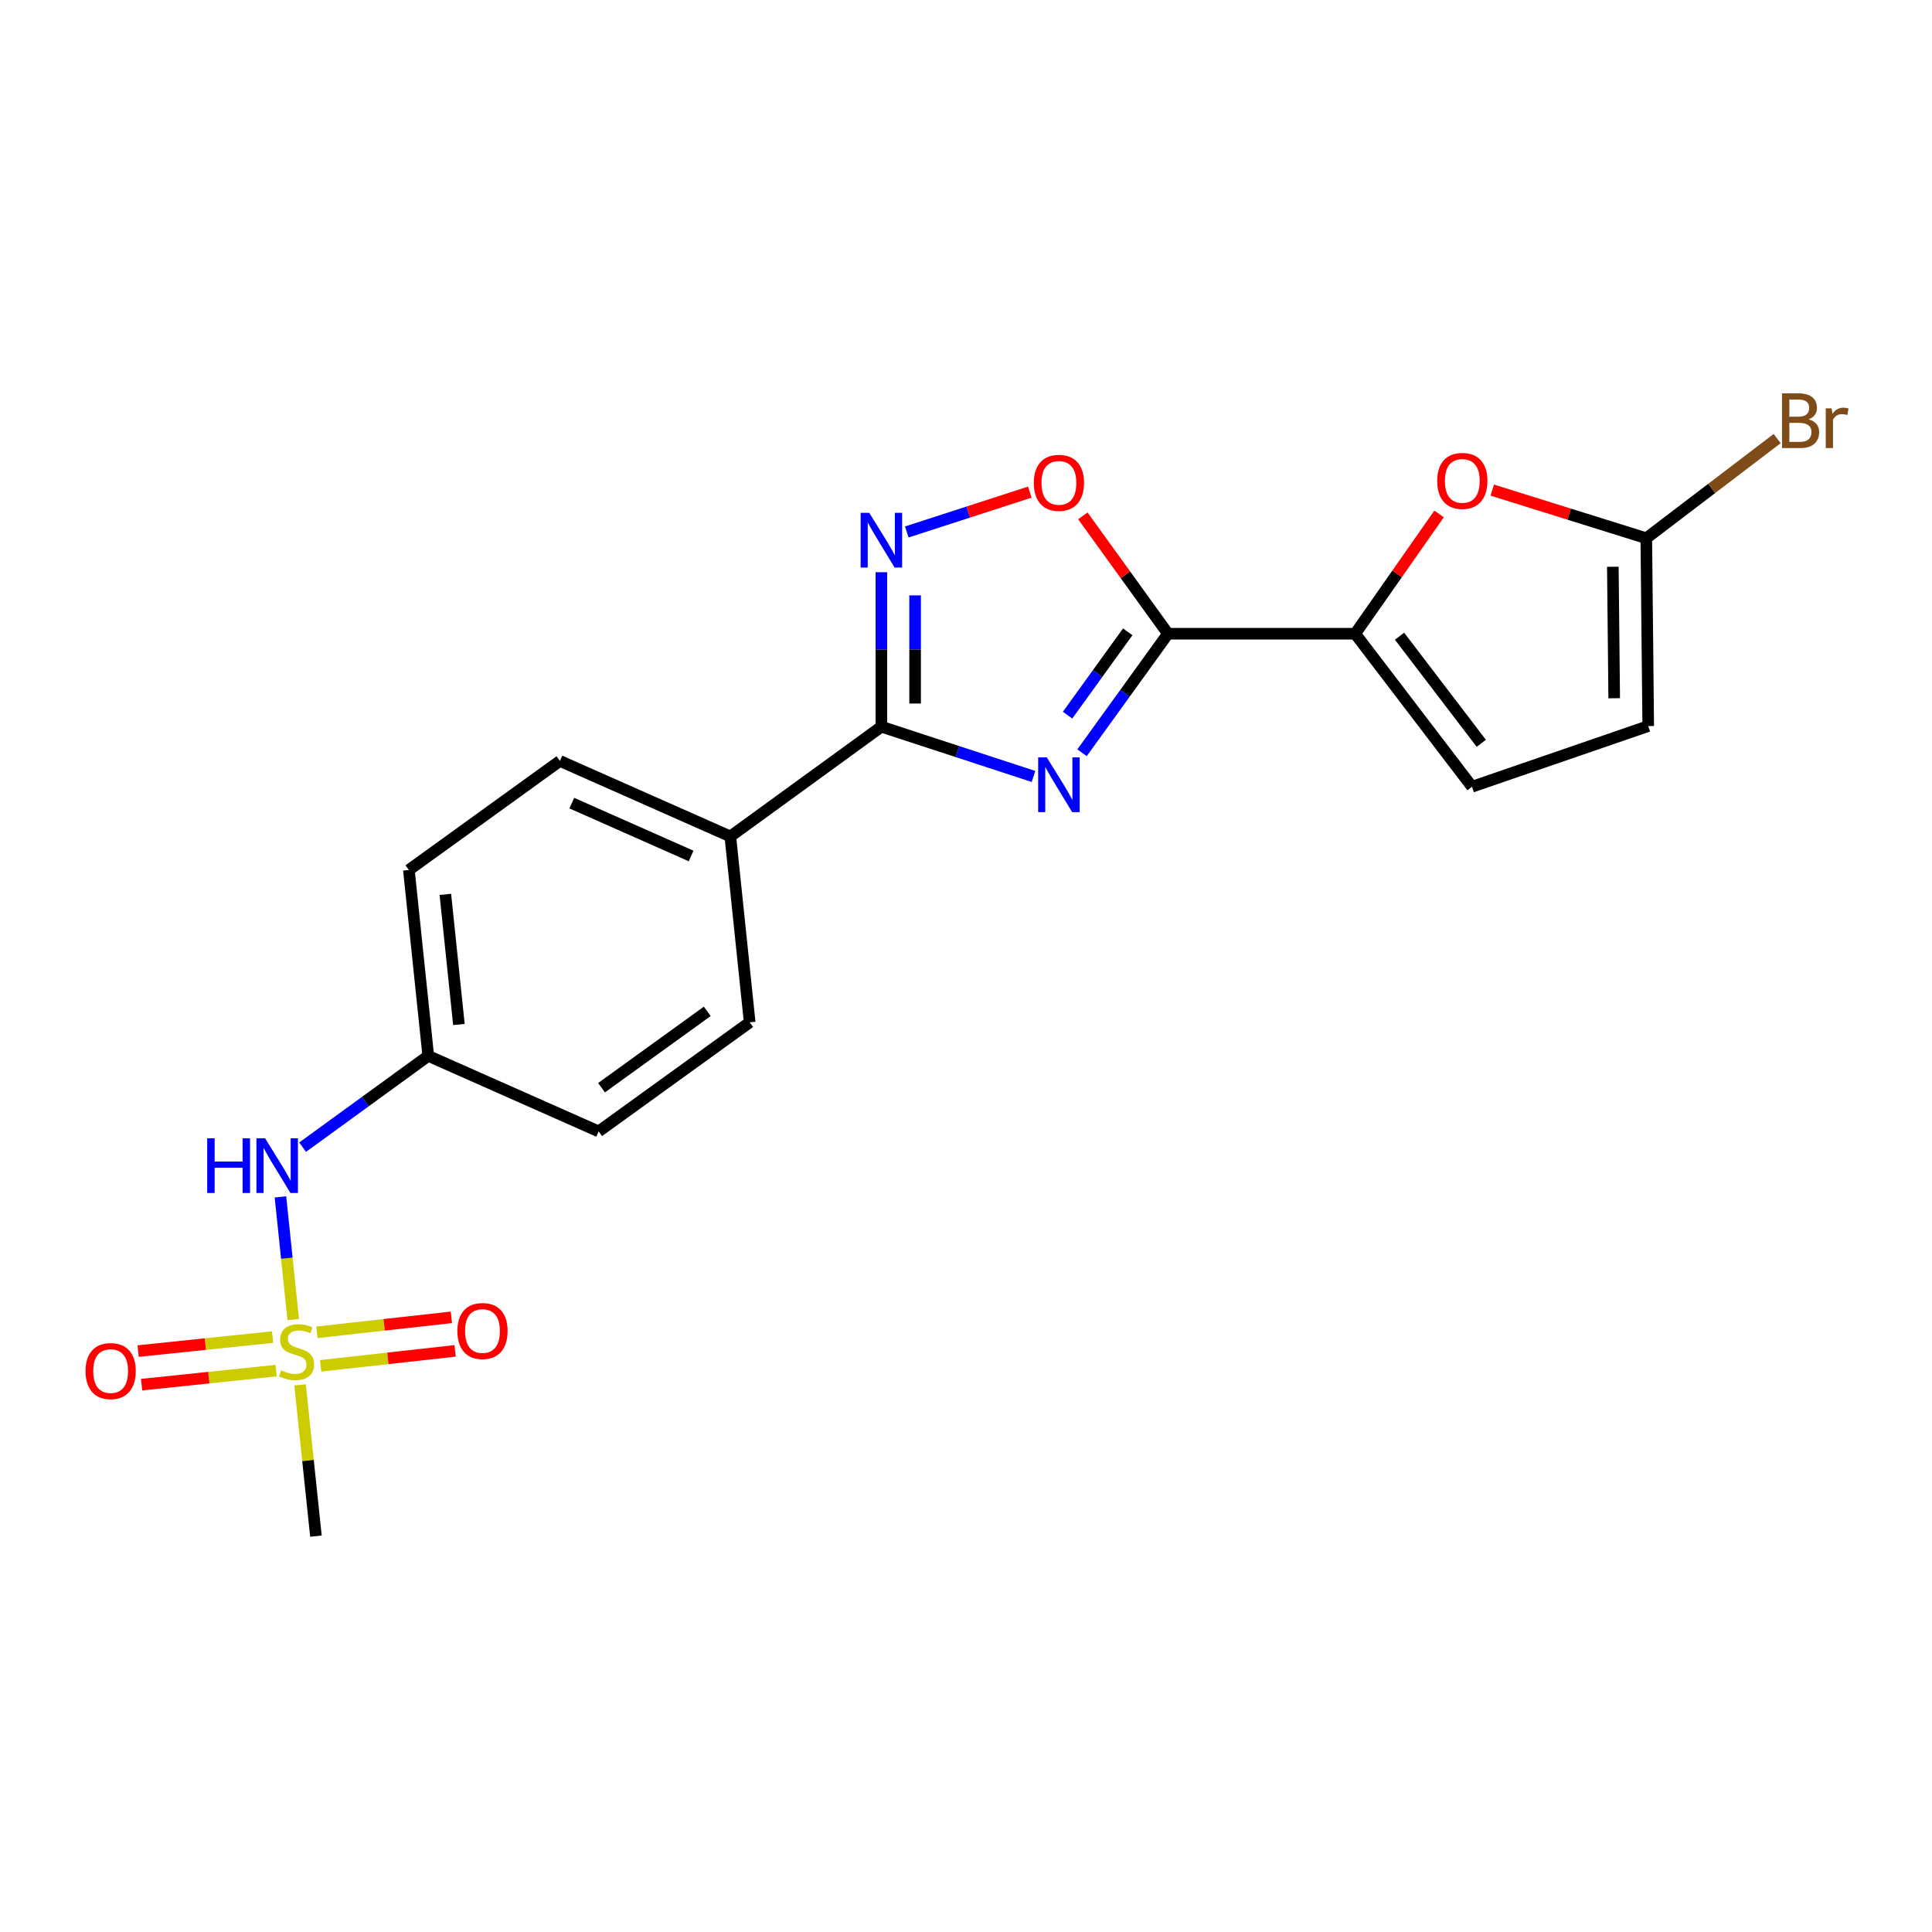 <?xml version='1.0' encoding='iso-8859-1'?>
<svg version='1.1' baseProfile='full'
              xmlns='http://www.w3.org/2000/svg'
                      xmlns:rdkit='http://www.rdkit.org/xml'
                      xmlns:xlink='http://www.w3.org/1999/xlink'
                  xml:space='preserve'
width='1000px' height='1000px' viewBox='0 0 1000 1000'>
<!-- END OF HEADER -->
<rect style='opacity:1.0;fill:#FFFFFF;stroke:none' width='1000' height='1000' x='0' y='0'> </rect>
<path class='bond-0' d='M 560.056,389.625 L 582.299,358.823' style='fill:none;fill-rule:evenodd;stroke:#0000FF;stroke-width:6px;stroke-linecap:butt;stroke-linejoin:miter;stroke-opacity:1' />
<path class='bond-0' d='M 582.299,358.823 L 604.541,328.02' style='fill:none;fill-rule:evenodd;stroke:#000000;stroke-width:6px;stroke-linecap:butt;stroke-linejoin:miter;stroke-opacity:1' />
<path class='bond-0' d='M 552.569,370.16 L 568.139,348.598' style='fill:none;fill-rule:evenodd;stroke:#0000FF;stroke-width:6px;stroke-linecap:butt;stroke-linejoin:miter;stroke-opacity:1' />
<path class='bond-0' d='M 568.139,348.598 L 583.709,327.036' style='fill:none;fill-rule:evenodd;stroke:#000000;stroke-width:6px;stroke-linecap:butt;stroke-linejoin:miter;stroke-opacity:1' />
<path class='bond-2' d='M 534.933,401.892 L 495.564,389.014' style='fill:none;fill-rule:evenodd;stroke:#0000FF;stroke-width:6px;stroke-linecap:butt;stroke-linejoin:miter;stroke-opacity:1' />
<path class='bond-2' d='M 495.564,389.014 L 456.195,376.137' style='fill:none;fill-rule:evenodd;stroke:#000000;stroke-width:6px;stroke-linecap:butt;stroke-linejoin:miter;stroke-opacity:1' />
<path class='bond-4' d='M 604.541,328.02 L 701.444,328.02' style='fill:none;fill-rule:evenodd;stroke:#000000;stroke-width:6px;stroke-linecap:butt;stroke-linejoin:miter;stroke-opacity:1' />
<path class='bond-5' d='M 604.541,328.02 L 582.515,297.518' style='fill:none;fill-rule:evenodd;stroke:#000000;stroke-width:6px;stroke-linecap:butt;stroke-linejoin:miter;stroke-opacity:1' />
<path class='bond-5' d='M 582.515,297.518 L 560.489,267.015' style='fill:none;fill-rule:evenodd;stroke:#FF0000;stroke-width:6px;stroke-linecap:butt;stroke-linejoin:miter;stroke-opacity:1' />
<path class='bond-1' d='M 151.772,683.013 L 148.464,651.257' style='fill:none;fill-rule:evenodd;stroke:#CCCC00;stroke-width:6px;stroke-linecap:butt;stroke-linejoin:miter;stroke-opacity:1' />
<path class='bond-1' d='M 148.464,651.257 L 145.156,619.501' style='fill:none;fill-rule:evenodd;stroke:#0000FF;stroke-width:6px;stroke-linecap:butt;stroke-linejoin:miter;stroke-opacity:1' />
<path class='bond-12' d='M 165.961,706.952 L 200.761,703.081' style='fill:none;fill-rule:evenodd;stroke:#CCCC00;stroke-width:6px;stroke-linecap:butt;stroke-linejoin:miter;stroke-opacity:1' />
<path class='bond-12' d='M 200.761,703.081 L 235.562,699.211' style='fill:none;fill-rule:evenodd;stroke:#FF0000;stroke-width:6px;stroke-linecap:butt;stroke-linejoin:miter;stroke-opacity:1' />
<path class='bond-12' d='M 164.031,689.594 L 198.831,685.723' style='fill:none;fill-rule:evenodd;stroke:#CCCC00;stroke-width:6px;stroke-linecap:butt;stroke-linejoin:miter;stroke-opacity:1' />
<path class='bond-12' d='M 198.831,685.723 L 233.631,681.853' style='fill:none;fill-rule:evenodd;stroke:#FF0000;stroke-width:6px;stroke-linecap:butt;stroke-linejoin:miter;stroke-opacity:1' />
<path class='bond-13' d='M 141.091,692.065 L 106.294,695.693' style='fill:none;fill-rule:evenodd;stroke:#CCCC00;stroke-width:6px;stroke-linecap:butt;stroke-linejoin:miter;stroke-opacity:1' />
<path class='bond-13' d='M 106.294,695.693 L 71.496,699.321' style='fill:none;fill-rule:evenodd;stroke:#FF0000;stroke-width:6px;stroke-linecap:butt;stroke-linejoin:miter;stroke-opacity:1' />
<path class='bond-13' d='M 142.902,709.436 L 108.105,713.064' style='fill:none;fill-rule:evenodd;stroke:#CCCC00;stroke-width:6px;stroke-linecap:butt;stroke-linejoin:miter;stroke-opacity:1' />
<path class='bond-13' d='M 108.105,713.064 L 73.307,716.692' style='fill:none;fill-rule:evenodd;stroke:#FF0000;stroke-width:6px;stroke-linecap:butt;stroke-linejoin:miter;stroke-opacity:1' />
<path class='bond-18' d='M 155.31,716.834 L 159.419,755.969' style='fill:none;fill-rule:evenodd;stroke:#CCCC00;stroke-width:6px;stroke-linecap:butt;stroke-linejoin:miter;stroke-opacity:1' />
<path class='bond-18' d='M 159.419,755.969 L 163.528,795.105' style='fill:none;fill-rule:evenodd;stroke:#000000;stroke-width:6px;stroke-linecap:butt;stroke-linejoin:miter;stroke-opacity:1' />
<path class='bond-3' d='M 456.195,376.137 L 456.195,336.157' style='fill:none;fill-rule:evenodd;stroke:#000000;stroke-width:6px;stroke-linecap:butt;stroke-linejoin:miter;stroke-opacity:1' />
<path class='bond-3' d='M 456.195,336.157 L 456.195,296.176' style='fill:none;fill-rule:evenodd;stroke:#0000FF;stroke-width:6px;stroke-linecap:butt;stroke-linejoin:miter;stroke-opacity:1' />
<path class='bond-3' d='M 473.66,364.143 L 473.66,336.157' style='fill:none;fill-rule:evenodd;stroke:#000000;stroke-width:6px;stroke-linecap:butt;stroke-linejoin:miter;stroke-opacity:1' />
<path class='bond-3' d='M 473.66,336.157 L 473.66,308.17' style='fill:none;fill-rule:evenodd;stroke:#0000FF;stroke-width:6px;stroke-linecap:butt;stroke-linejoin:miter;stroke-opacity:1' />
<path class='bond-11' d='M 456.195,376.137 L 378.019,432.947' style='fill:none;fill-rule:evenodd;stroke:#000000;stroke-width:6px;stroke-linecap:butt;stroke-linejoin:miter;stroke-opacity:1' />
<path class='bond-21' d='M 469.349,275.343 L 501.185,265.034' style='fill:none;fill-rule:evenodd;stroke:#0000FF;stroke-width:6px;stroke-linecap:butt;stroke-linejoin:miter;stroke-opacity:1' />
<path class='bond-21' d='M 501.185,265.034 L 533.021,254.724' style='fill:none;fill-rule:evenodd;stroke:#FF0000;stroke-width:6px;stroke-linecap:butt;stroke-linejoin:miter;stroke-opacity:1' />
<path class='bond-6' d='M 701.444,328.02 L 723.151,297.016' style='fill:none;fill-rule:evenodd;stroke:#000000;stroke-width:6px;stroke-linecap:butt;stroke-linejoin:miter;stroke-opacity:1' />
<path class='bond-6' d='M 723.151,297.016 L 744.859,266.012' style='fill:none;fill-rule:evenodd;stroke:#FF0000;stroke-width:6px;stroke-linecap:butt;stroke-linejoin:miter;stroke-opacity:1' />
<path class='bond-8' d='M 701.444,328.02 L 761.902,407.215' style='fill:none;fill-rule:evenodd;stroke:#000000;stroke-width:6px;stroke-linecap:butt;stroke-linejoin:miter;stroke-opacity:1' />
<path class='bond-8' d='M 724.394,329.302 L 766.715,384.738' style='fill:none;fill-rule:evenodd;stroke:#000000;stroke-width:6px;stroke-linecap:butt;stroke-linejoin:miter;stroke-opacity:1' />
<path class='bond-7' d='M 772.38,253.677 L 812.249,266.136' style='fill:none;fill-rule:evenodd;stroke:#FF0000;stroke-width:6px;stroke-linecap:butt;stroke-linejoin:miter;stroke-opacity:1' />
<path class='bond-7' d='M 812.249,266.136 L 852.119,278.594' style='fill:none;fill-rule:evenodd;stroke:#000000;stroke-width:6px;stroke-linecap:butt;stroke-linejoin:miter;stroke-opacity:1' />
<path class='bond-16' d='M 852.119,278.594 L 885.986,252.8' style='fill:none;fill-rule:evenodd;stroke:#000000;stroke-width:6px;stroke-linecap:butt;stroke-linejoin:miter;stroke-opacity:1' />
<path class='bond-16' d='M 885.986,252.8 L 919.853,227.005' style='fill:none;fill-rule:evenodd;stroke:#7F4C19;stroke-width:6px;stroke-linecap:butt;stroke-linejoin:miter;stroke-opacity:1' />
<path class='bond-23' d='M 852.119,278.594 L 853.118,375.816' style='fill:none;fill-rule:evenodd;stroke:#000000;stroke-width:6px;stroke-linecap:butt;stroke-linejoin:miter;stroke-opacity:1' />
<path class='bond-23' d='M 834.805,293.357 L 835.504,361.413' style='fill:none;fill-rule:evenodd;stroke:#000000;stroke-width:6px;stroke-linecap:butt;stroke-linejoin:miter;stroke-opacity:1' />
<path class='bond-10' d='M 761.902,407.215 L 853.118,375.816' style='fill:none;fill-rule:evenodd;stroke:#000000;stroke-width:6px;stroke-linecap:butt;stroke-linejoin:miter;stroke-opacity:1' />
<path class='bond-9' d='M 156.629,593.778 L 189.148,570.148' style='fill:none;fill-rule:evenodd;stroke:#0000FF;stroke-width:6px;stroke-linecap:butt;stroke-linejoin:miter;stroke-opacity:1' />
<path class='bond-9' d='M 189.148,570.148 L 221.667,546.518' style='fill:none;fill-rule:evenodd;stroke:#000000;stroke-width:6px;stroke-linecap:butt;stroke-linejoin:miter;stroke-opacity:1' />
<path class='bond-14' d='M 378.019,432.947 L 289.81,393.864' style='fill:none;fill-rule:evenodd;stroke:#000000;stroke-width:6px;stroke-linecap:butt;stroke-linejoin:miter;stroke-opacity:1' />
<path class='bond-14' d='M 357.713,443.052 L 295.967,415.694' style='fill:none;fill-rule:evenodd;stroke:#000000;stroke-width:6px;stroke-linecap:butt;stroke-linejoin:miter;stroke-opacity:1' />
<path class='bond-15' d='M 378.019,432.947 L 388.032,529.16' style='fill:none;fill-rule:evenodd;stroke:#000000;stroke-width:6px;stroke-linecap:butt;stroke-linejoin:miter;stroke-opacity:1' />
<path class='bond-20' d='M 289.81,393.864 L 211.635,450.305' style='fill:none;fill-rule:evenodd;stroke:#000000;stroke-width:6px;stroke-linecap:butt;stroke-linejoin:miter;stroke-opacity:1' />
<path class='bond-19' d='M 388.032,529.16 L 309.856,585.621' style='fill:none;fill-rule:evenodd;stroke:#000000;stroke-width:6px;stroke-linecap:butt;stroke-linejoin:miter;stroke-opacity:1' />
<path class='bond-19' d='M 366.08,523.471 L 311.357,562.993' style='fill:none;fill-rule:evenodd;stroke:#000000;stroke-width:6px;stroke-linecap:butt;stroke-linejoin:miter;stroke-opacity:1' />
<path class='bond-17' d='M 221.667,546.518 L 309.856,585.621' style='fill:none;fill-rule:evenodd;stroke:#000000;stroke-width:6px;stroke-linecap:butt;stroke-linejoin:miter;stroke-opacity:1' />
<path class='bond-22' d='M 221.667,546.518 L 211.635,450.305' style='fill:none;fill-rule:evenodd;stroke:#000000;stroke-width:6px;stroke-linecap:butt;stroke-linejoin:miter;stroke-opacity:1' />
<path class='bond-22' d='M 237.533,530.275 L 230.51,462.926' style='fill:none;fill-rule:evenodd;stroke:#000000;stroke-width:6px;stroke-linecap:butt;stroke-linejoin:miter;stroke-opacity:1' />
<path  class='atom-0' d='M 541.83 392.036
L 551.11 407.036
Q 552.03 408.516, 553.51 411.196
Q 554.99 413.876, 555.07 414.036
L 555.07 392.036
L 558.83 392.036
L 558.83 420.356
L 554.95 420.356
L 544.99 403.956
Q 543.83 402.036, 542.59 399.836
Q 541.39 397.636, 541.03 396.956
L 541.03 420.356
L 537.35 420.356
L 537.35 392.036
L 541.83 392.036
' fill='#0000FF'/>
<path  class='atom-2' d='M 145.495 709.272
Q 145.815 709.392, 147.135 709.952
Q 148.455 710.512, 149.895 710.872
Q 151.375 711.192, 152.815 711.192
Q 155.495 711.192, 157.055 709.912
Q 158.615 708.592, 158.615 706.312
Q 158.615 704.752, 157.815 703.792
Q 157.055 702.832, 155.855 702.312
Q 154.655 701.792, 152.655 701.192
Q 150.135 700.432, 148.615 699.712
Q 147.135 698.992, 146.055 697.472
Q 145.015 695.952, 145.015 693.392
Q 145.015 689.832, 147.415 687.632
Q 149.855 685.432, 154.655 685.432
Q 157.935 685.432, 161.655 686.992
L 160.735 690.072
Q 157.335 688.672, 154.775 688.672
Q 152.015 688.672, 150.495 689.832
Q 148.975 690.952, 149.015 692.912
Q 149.015 694.432, 149.775 695.352
Q 150.575 696.272, 151.695 696.792
Q 152.855 697.312, 154.775 697.912
Q 157.335 698.712, 158.855 699.512
Q 160.375 700.312, 161.455 701.952
Q 162.575 703.552, 162.575 706.312
Q 162.575 710.232, 159.935 712.352
Q 157.335 714.432, 152.975 714.432
Q 150.455 714.432, 148.535 713.872
Q 146.655 713.352, 144.415 712.432
L 145.495 709.272
' fill='#CCCC00'/>
<path  class='atom-4' d='M 449.935 265.443
L 459.215 280.443
Q 460.135 281.923, 461.615 284.603
Q 463.095 287.283, 463.175 287.443
L 463.175 265.443
L 466.935 265.443
L 466.935 293.763
L 463.055 293.763
L 453.095 277.363
Q 451.935 275.443, 450.695 273.243
Q 449.495 271.043, 449.135 270.363
L 449.135 293.763
L 445.455 293.763
L 445.455 265.443
L 449.935 265.443
' fill='#0000FF'/>
<path  class='atom-6' d='M 535.09 249.924
Q 535.09 243.124, 538.45 239.324
Q 541.81 235.524, 548.09 235.524
Q 554.37 235.524, 557.73 239.324
Q 561.09 243.124, 561.09 249.924
Q 561.09 256.804, 557.69 260.724
Q 554.29 264.604, 548.09 264.604
Q 541.85 264.604, 538.45 260.724
Q 535.09 256.844, 535.09 249.924
M 548.09 261.404
Q 552.41 261.404, 554.73 258.524
Q 557.09 255.604, 557.09 249.924
Q 557.09 244.364, 554.73 241.564
Q 552.41 238.724, 548.09 238.724
Q 543.77 238.724, 541.41 241.524
Q 539.09 244.324, 539.09 249.924
Q 539.09 255.644, 541.41 258.524
Q 543.77 261.404, 548.09 261.404
' fill='#FF0000'/>
<path  class='atom-7' d='M 743.886 248.915
Q 743.886 242.115, 747.246 238.315
Q 750.606 234.515, 756.886 234.515
Q 763.166 234.515, 766.526 238.315
Q 769.886 242.115, 769.886 248.915
Q 769.886 255.795, 766.486 259.715
Q 763.086 263.595, 756.886 263.595
Q 750.646 263.595, 747.246 259.715
Q 743.886 255.835, 743.886 248.915
M 756.886 260.395
Q 761.206 260.395, 763.526 257.515
Q 765.886 254.595, 765.886 248.915
Q 765.886 243.355, 763.526 240.555
Q 761.206 237.715, 756.886 237.715
Q 752.566 237.715, 750.206 240.515
Q 747.886 243.315, 747.886 248.915
Q 747.886 254.635, 750.206 257.515
Q 752.566 260.395, 756.886 260.395
' fill='#FF0000'/>
<path  class='atom-10' d='M 107.252 589.178
L 111.092 589.178
L 111.092 601.218
L 125.572 601.218
L 125.572 589.178
L 129.412 589.178
L 129.412 617.498
L 125.572 617.498
L 125.572 604.418
L 111.092 604.418
L 111.092 617.498
L 107.252 617.498
L 107.252 589.178
' fill='#0000FF'/>
<path  class='atom-10' d='M 137.212 589.178
L 146.492 604.178
Q 147.412 605.658, 148.892 608.338
Q 150.372 611.018, 150.452 611.178
L 150.452 589.178
L 154.212 589.178
L 154.212 617.498
L 150.332 617.498
L 140.372 601.098
Q 139.212 599.178, 137.972 596.978
Q 136.772 594.778, 136.412 594.098
L 136.412 617.498
L 132.732 617.498
L 132.732 589.178
L 137.212 589.178
' fill='#0000FF'/>
<path  class='atom-13' d='M 236.728 688.929
Q 236.728 682.129, 240.088 678.329
Q 243.448 674.529, 249.728 674.529
Q 256.008 674.529, 259.368 678.329
Q 262.728 682.129, 262.728 688.929
Q 262.728 695.809, 259.328 699.729
Q 255.928 703.609, 249.728 703.609
Q 243.488 703.609, 240.088 699.729
Q 236.728 695.849, 236.728 688.929
M 249.728 700.409
Q 254.048 700.409, 256.368 697.529
Q 258.728 694.609, 258.728 688.929
Q 258.728 683.369, 256.368 680.569
Q 254.048 677.729, 249.728 677.729
Q 245.408 677.729, 243.048 680.529
Q 240.728 683.329, 240.728 688.929
Q 240.728 694.649, 243.048 697.529
Q 245.408 700.409, 249.728 700.409
' fill='#FF0000'/>
<path  class='atom-14' d='M 44.272 709.664
Q 44.272 702.864, 47.632 699.064
Q 50.992 695.264, 57.272 695.264
Q 63.552 695.264, 66.912 699.064
Q 70.272 702.864, 70.272 709.664
Q 70.272 716.544, 66.872 720.464
Q 63.472 724.344, 57.272 724.344
Q 51.032 724.344, 47.632 720.464
Q 44.272 716.584, 44.272 709.664
M 57.272 721.144
Q 61.592 721.144, 63.912 718.264
Q 66.272 715.344, 66.272 709.664
Q 66.272 704.104, 63.912 701.304
Q 61.592 698.464, 57.272 698.464
Q 52.952 698.464, 50.592 701.264
Q 48.272 704.064, 48.272 709.664
Q 48.272 715.384, 50.592 718.264
Q 52.952 721.144, 57.272 721.144
' fill='#FF0000'/>
<path  class='atom-17' d='M 936.123 217.047
Q 938.843 217.807, 940.203 219.487
Q 941.603 221.127, 941.603 223.567
Q 941.603 227.487, 939.083 229.727
Q 936.603 231.927, 931.883 231.927
L 922.363 231.927
L 922.363 203.607
L 930.723 203.607
Q 935.563 203.607, 938.003 205.567
Q 940.443 207.527, 940.443 211.127
Q 940.443 215.407, 936.123 217.047
M 926.163 206.807
L 926.163 215.687
L 930.723 215.687
Q 933.523 215.687, 934.963 214.567
Q 936.443 213.407, 936.443 211.127
Q 936.443 206.807, 930.723 206.807
L 926.163 206.807
M 931.883 228.727
Q 934.643 228.727, 936.123 227.407
Q 937.603 226.087, 937.603 223.567
Q 937.603 221.247, 935.963 220.087
Q 934.363 218.887, 931.283 218.887
L 926.163 218.887
L 926.163 228.727
L 931.883 228.727
' fill='#7F4C19'/>
<path  class='atom-17' d='M 948.043 211.367
L 948.483 214.207
Q 950.643 211.007, 954.163 211.007
Q 955.283 211.007, 956.803 211.407
L 956.203 214.767
Q 954.483 214.367, 953.523 214.367
Q 951.843 214.367, 950.723 215.047
Q 949.643 215.687, 948.763 217.247
L 948.763 231.927
L 945.003 231.927
L 945.003 211.367
L 948.043 211.367
' fill='#7F4C19'/>
</svg>

